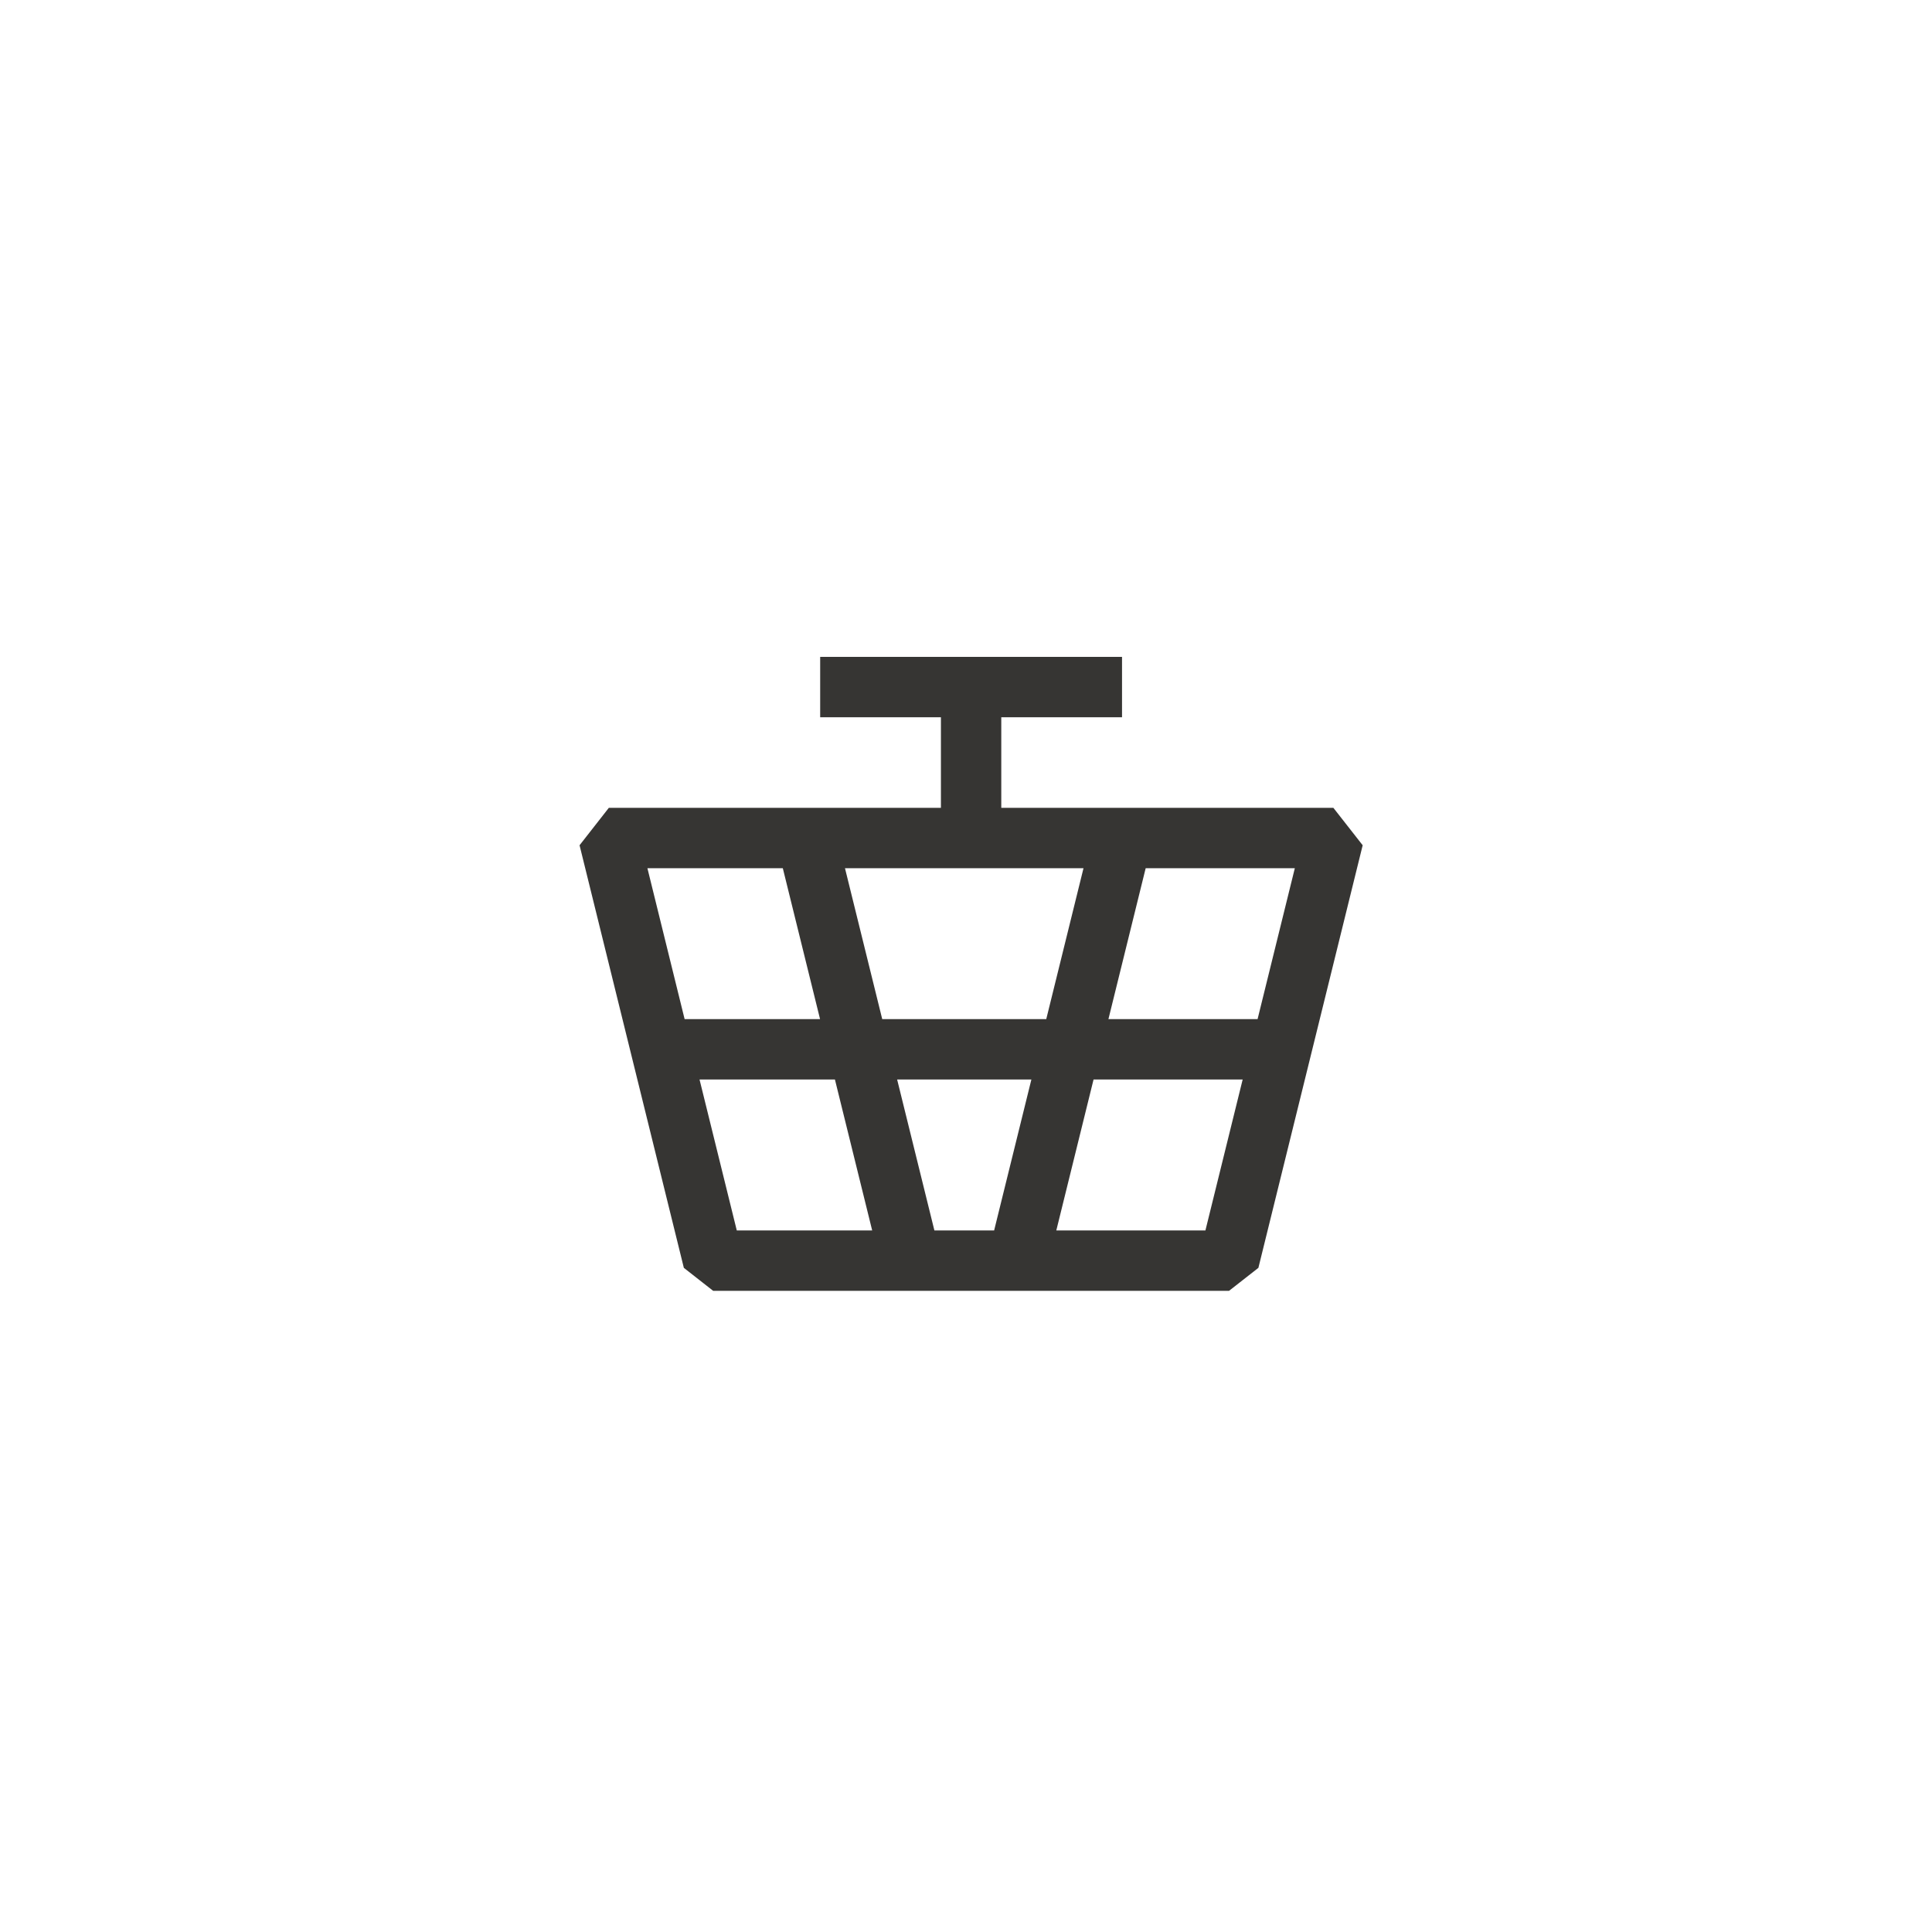 <svg width="50" height="50" viewBox="0 0 50 50" fill="none" xmlns="http://www.w3.org/2000/svg">
<path fill-rule="evenodd" clip-rule="evenodd" d="M32.567 32.812L31.808 33.406L18.456 33.406L17.698 32.812L14.999 21.875L15.757 20.906L24.351 20.906L24.351 18.562L21.226 18.562L21.226 17L29.038 17L29.038 18.562L25.913 18.562L25.913 20.906L34.507 20.906L35.266 21.875L32.567 32.812ZM31.196 31.844L32.16 27.938L28.301 27.938L27.337 31.844L31.196 31.844ZM33.51 22.469L32.546 26.375L28.686 26.375L29.65 22.469L33.51 22.469ZM28.041 22.469L27.077 26.375L22.832 26.375L21.868 22.469L28.041 22.469ZM24.182 31.844L23.218 27.938L26.692 27.938L25.728 31.844L24.182 31.844ZM22.572 31.844L21.608 27.938L18.104 27.938L19.068 31.844L22.572 31.844ZM20.259 22.469L21.223 26.375L17.718 26.375L16.755 22.469L20.259 22.469Z" fill="#363533"/>
</svg>
